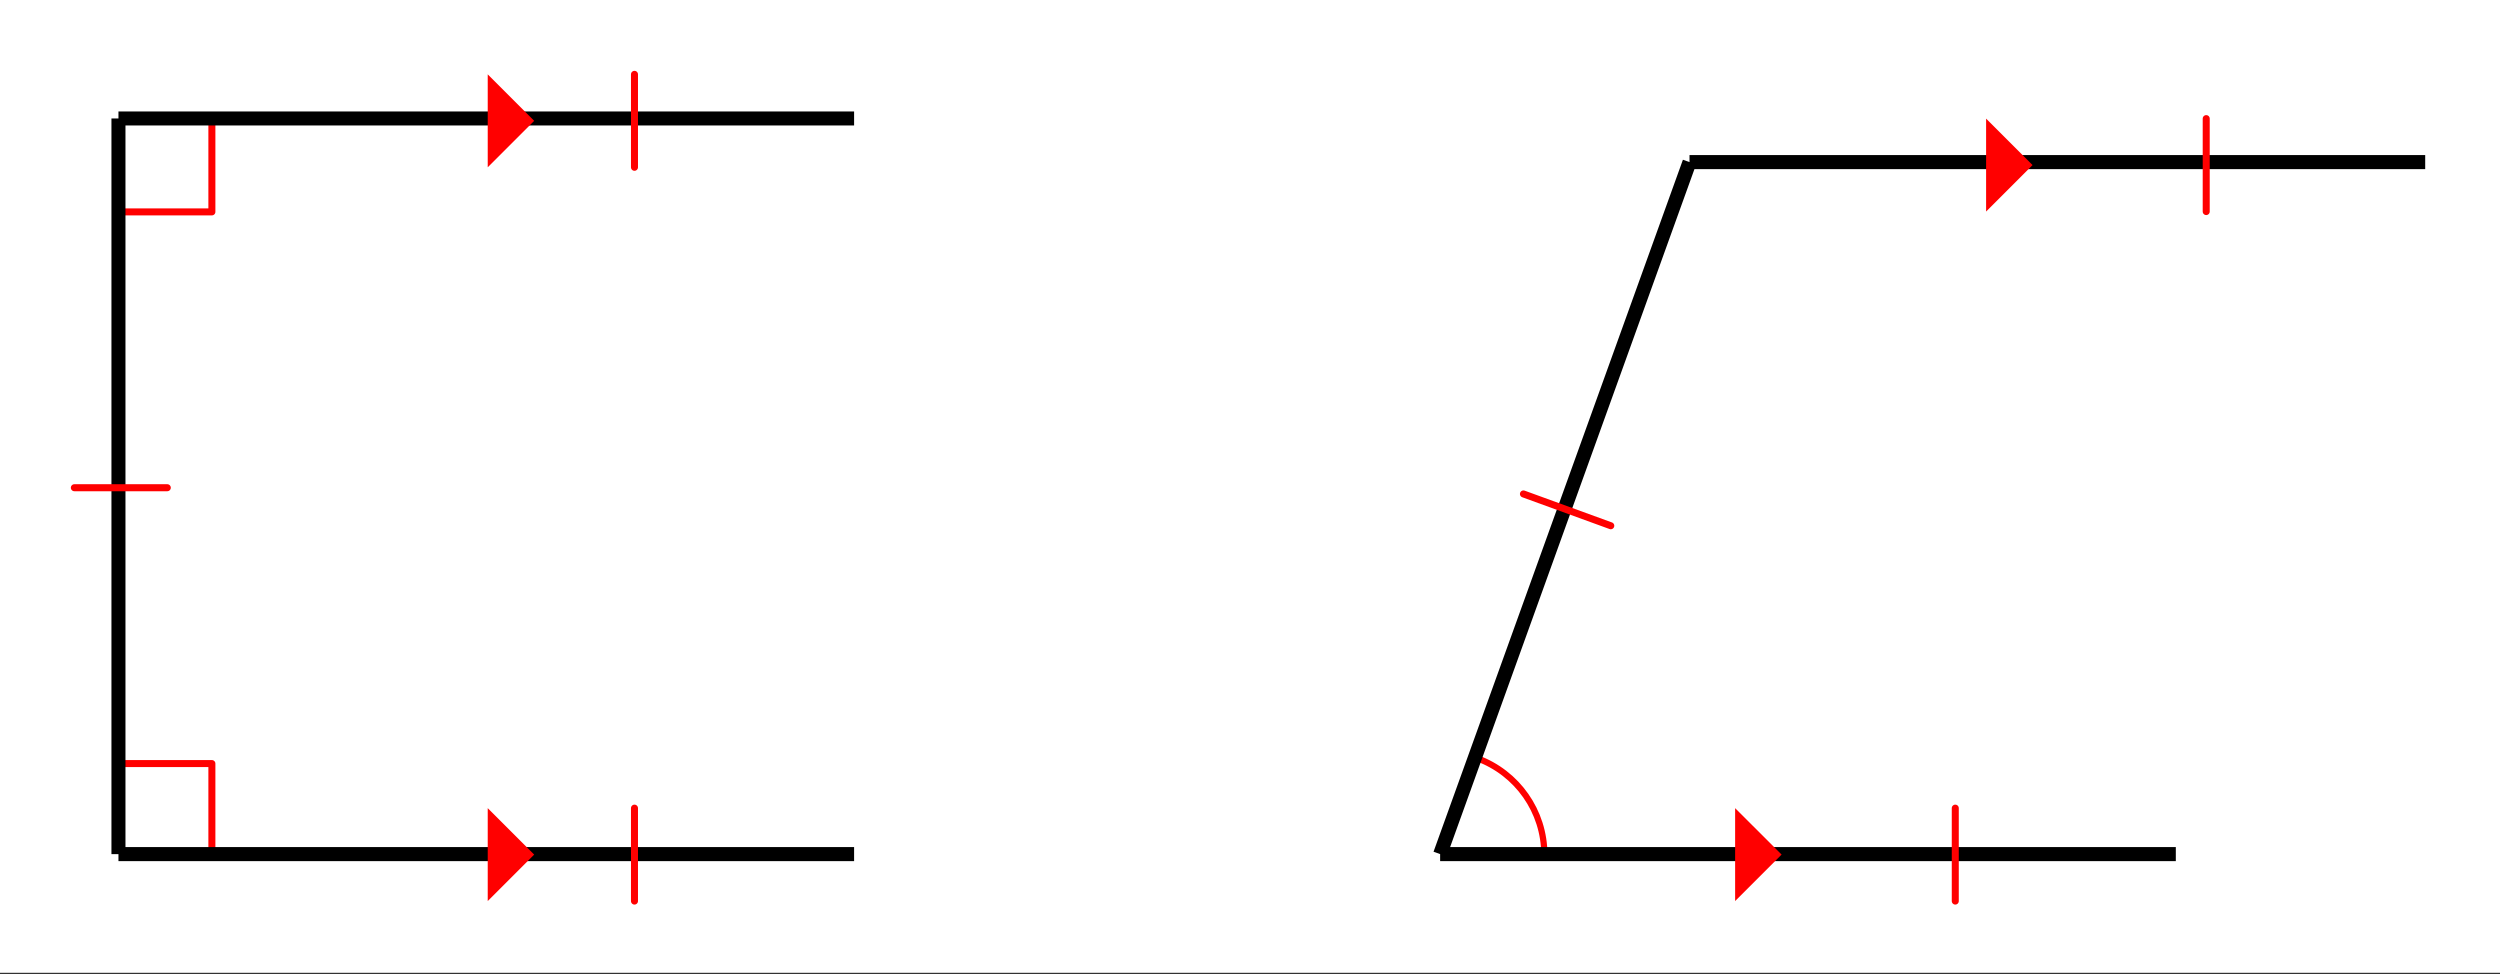 <svg xmlns="http://www.w3.org/2000/svg" width="400" height="155.84" viewBox="0 0 300 116.88"><rect x="0" y="0" width="300" height="116.88" fill="#333333" stroke="none"/><defs><clipPath id="a"><path d="M0 0h300v116.707H0zm0 0"/></clipPath></defs><g clip-path="url(#a)" fill="#fff"><path d="M0 0h300v116.707H0zm0 0"/><path d="M0 0h300v116.707H0zm0 0"/></g><path d="M14.5 91.629h10.926M25.426 91.629v10.922M25.426 14.5v10.926M25.426 25.426H14.5" fill="none" stroke-width=".842" stroke-linecap="round" stroke-linejoin="round" stroke="red"/><path d="M185.32 102.55c0-5.179-3.238-9.808-8.109-11.581" fill="none" stroke-linecap="round" stroke-linejoin="round" stroke="red" stroke-width=".748"/><path d="M14.215 102.492h88.277M14.215 14.215h88.277M14.215 102.492V14.215M261.098 102.492h-88.282M172.816 102.492l29.926-83.039M202.742 19.453h88.282" fill="none" stroke-width="1.683" stroke="#000"/><path d="M58.527 108.129V96.977l5.575 5.574zm0 0M58.527 20.074V8.922l5.575 5.578zm0 0" fill="red"/><path d="M76.137 20.074V8.922M76.137 108.129V96.977M20.074 58.527H8.922" fill="none" stroke-width=".842" stroke-linecap="round" stroke-linejoin="round" stroke="red"/><path d="M208.215 96.977v11.152l5.578-5.578zm0 0" fill="red"/><path d="M234.633 96.977v11.152" fill="none" stroke-width=".842" stroke-linecap="round" stroke-linejoin="round" stroke="red"/><path d="M238.332 25.387V14.234l5.574 5.575zm0 0" fill="red"/><path d="M264.746 25.387V14.234M193.293 63.09l-10.48-3.817" fill="none" stroke-width=".842" stroke-linecap="round" stroke-linejoin="round" stroke="red"/></svg>